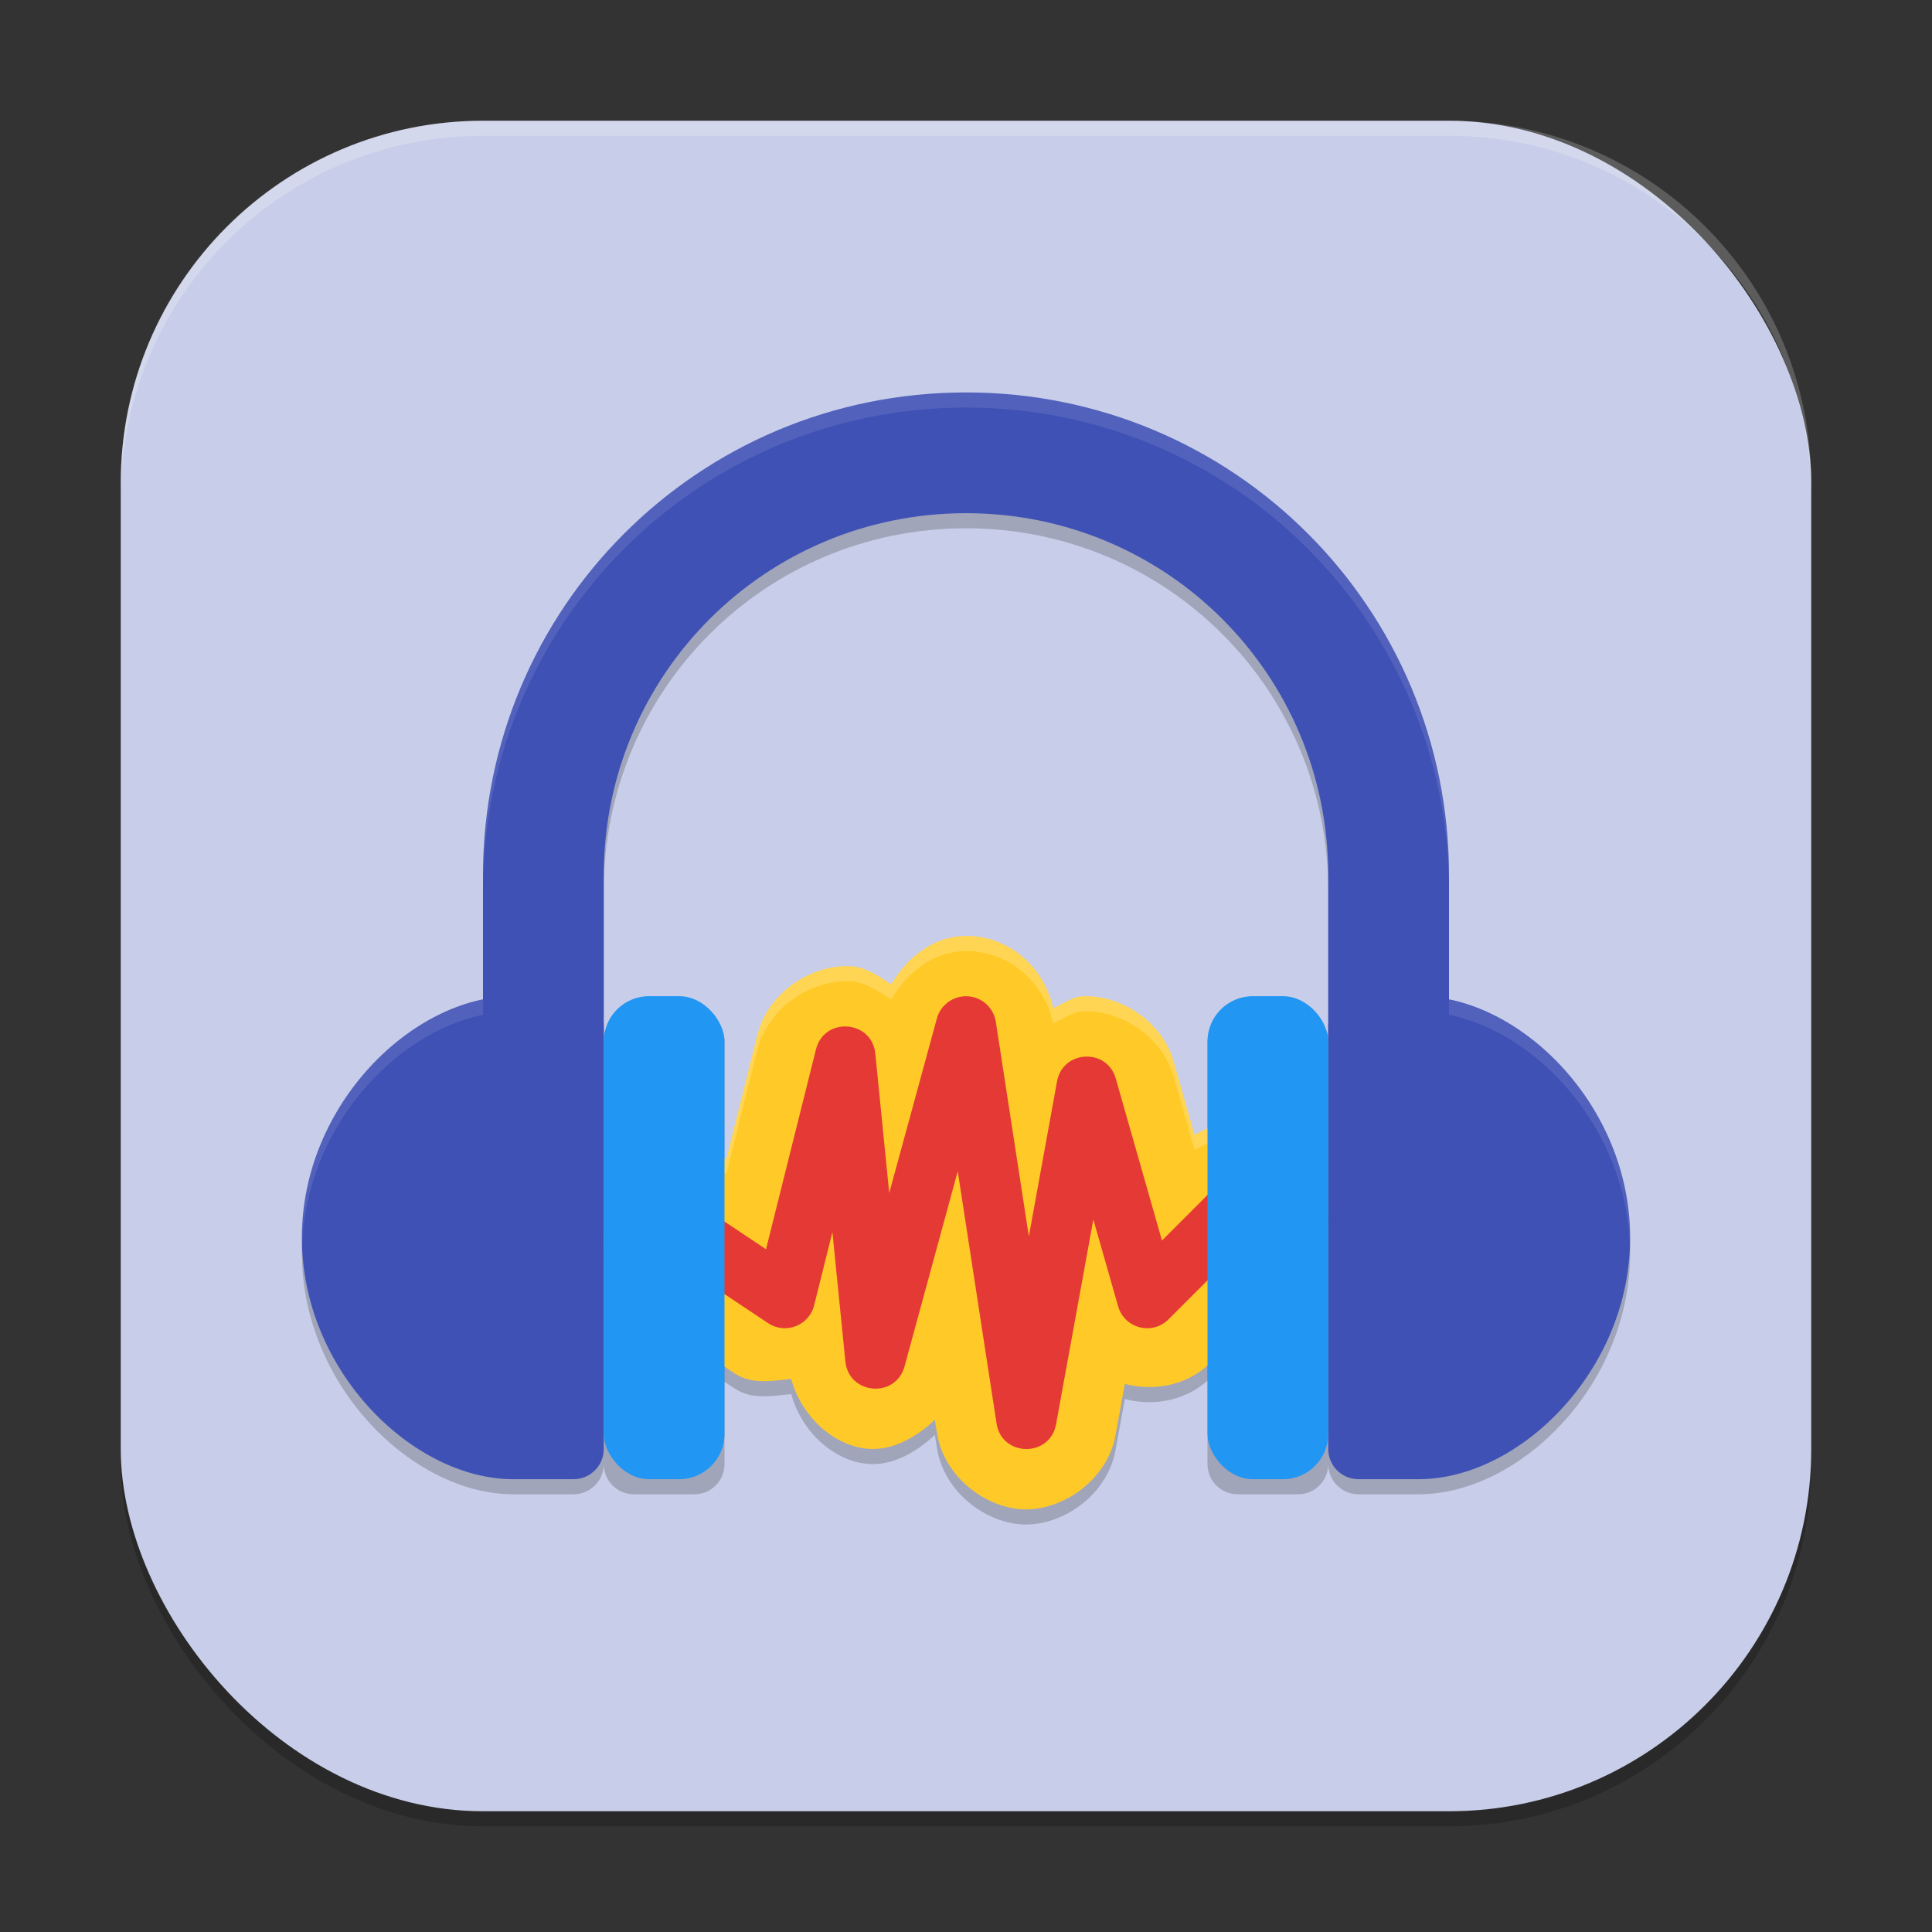 <?xml version="1.0" encoding="UTF-8" standalone="no"?>
<!-- Created with Inkscape (http://www.inkscape.org/) -->

<svg
   width="128"
   height="128"
   viewBox="0 0 128 128"
   version="1.1"
   id="svg5"
   inkscape:version="1.3 (0e150ed6c4, 2023-07-21)"
   sodipodi:docname="audacity.svg"
   xmlns:inkscape="http://www.inkscape.org/namespaces/inkscape"
   xmlns:sodipodi="http://sodipodi.sourceforge.net/DTD/sodipodi-0.dtd"
   xmlns="http://www.w3.org/2000/svg"
   xmlns:svg="http://www.w3.org/2000/svg">
  <rect x="0" y="0" width="128" height="128" fill="#333333" stroke="none"/>
  <sodipodi:namedview
     id="namedview7"
     pagecolor="#ffffff"
     bordercolor="#000000"
     borderopacity="0.25"
     inkscape:showpageshadow="2"
     inkscape:pageopacity="0.0"
     inkscape:pagecheckerboard="0"
     inkscape:deskcolor="#d1d1d1"
     inkscape:document-units="px"
     showgrid="false"
     inkscape:zoom="6.25"
     inkscape:cx="63.92"
     inkscape:cy="64"
     inkscape:window-width="1920"
     inkscape:window-height="1004"
     inkscape:window-x="0"
     inkscape:window-y="0"
     inkscape:window-maximized="1"
     inkscape:current-layer="svg5" />
  <defs
     id="defs2" />
  <rect
     style="opacity:0.2;fill:#000000;stroke-width:8;stroke-linecap:square"
     id="rect234"
     width="112"
     height="112"
     x="8"
     y="9"
     ry="24" />
  <rect
     style="fill:#c8cee9;fill-opacity:1;stroke-width:8;stroke-linecap:square"
     id="rect396"
     width="112"
     height="112"
     x="8"
     y="8"
     ry="24" />
  <path
     d="m 63.93,63.01 c -2.1,0.051 -3.83,1.404 -4.875,3.211 -0.839,-0.543 -1.69,-1.128 -2.609,-1.195 -2.537,-0.187 -5.53,1.629 -6.258,4.516 -0.003,0.003 -0.004,0.005 -0.008,0.008 l -2.055,8.227 c -2.556,-0.983 -5.548,-0.456 -7.117,1.898 -1.812,2.718 -1.054,6.509 1.664,8.32 l 6,4 h 0.008 c 1.149,0.763 2.462,0.484 3.742,0.367 0.677,2.494 2.817,4.436 5.078,4.625 1.585,0.133 3.148,-0.715 4.438,-1.922 l 0.133,0.852 c 0.456,2.955 3.291,5.051 5.844,5.086 2.553,0.035 5.455,-1.98 5.992,-4.922 v -0.008 l 0.617,-3.383 c 1.963,0.51 4.166,0.104 5.719,-1.445 l 6,-6 c 2.309,-2.31 2.309,-6.175 0,-8.484 -1.933,-1.932 -4.813,-1.872 -7.102,-0.57 l -1.375,-4.828 v -0.008 c -0.784,-2.747 -3.595,-4.462 -6.055,-4.344 -0.673,0.032 -1.285,0.499 -1.937,0.789 -0.562,-2.604 -2.739,-4.624 -5.422,-4.781 -0.143,-0.008 -0.282,-0.011 -0.422,-0.008 z"
     style="color:#000000;opacity:0.2;fill:#000000;fill-opacity:1;stroke-width:8;stroke-linecap:round;stroke-linejoin:round;-inkscape-stroke:none"
     id="path2743" />
  <path
     d="M 64,27 C 46.272,27 32,41.272 32,59 v 8.227 C 25.972,68.464 20,75.045 20,83 c 0,8.837 7.373,16 14,16 h 4 c 1.105,0 2,-0.895 2,-2 0,1.108 0.892,2 2,2 h 4 c 1.108,0 2,-0.892 2,-2 V 69 c 0,-1.108 -0.892,-2 -2,-2 h -4 c -1.108,0 -2,0.892 -2,2 V 59 C 40,45.704 50.704,35 64,35 77.296,35 88,45.704 88,59 v 10 c 0,-1.108 -0.892,-2 -2,-2 h -4 c -1.108,0 -2,0.892 -2,2 v 28 c 0,1.108 0.892,2 2,2 h 4 c 1.108,0 2,-0.892 2,-2 0,1.105 0.895,2 2,2 h 4 c 6.627,0 14,-7.163 14,-16 0,-7.955 -5.972,-14.536 -12,-15.773 V 59 C 96,41.272 81.728,27 64,27 Z"
     style="opacity:0.2;fill:#000000;fill-opacity:1;stroke-width:4;stroke-linecap:round;stroke-linejoin:round"
     id="path2936" />
  <path
     id="rect1691"
     style="fill:#3f51b5;fill-opacity:1;stroke-width:4;stroke-linecap:round;stroke-linejoin:round"
     d="M 64,26 C 46.272,26 32,40.272 32,58 v 24 h 8 V 58 C 40,44.704 50.704,34 64,34 77.296,34 88,44.704 88,58 v 24 h 8 V 58 C 96,40.272 81.728,26 64,26 Z"
     sodipodi:nodetypes="ssccsssccss" />
  <path
     id="rect1773"
     style="fill:#3f51b5;fill-opacity:1;stroke-width:4;stroke-linecap:round;stroke-linejoin:round"
     d="m 34,66 c -6.627,0 -14,7.163 -14,16 0,8.837 7.373,16 14,16 h 4 c 1.105,0 2,-0.895 2,-2 V 68 c 0,-1.105 -0.895,-2 -2,-2 z m 56,0 c -1.105,0 -2,0.895 -2,2 v 28 c 0,1.105 0.895,2 2,2 h 4 c 6.627,0 14,-7.163 14,-16 0,-8.837 -7.373,-16 -14,-16 z" />
  <path
     id="path1"
     style="opacity:0.1;fill:#ffffff;fill-opacity:1;stroke-width:4;stroke-linecap:round;stroke-linejoin:round"
     d="M 64,26 C 46.272,26 32,40.272 32,58 v 1 C 32,41.272 46.272,27 64,27 81.728,27 96,41.272 96,59 V 58 C 96,40.272 81.728,26 64,26 Z M 32,66.227 C 25.972,67.464 20,74.045 20,82 c 0,0.175 0.015,0.346 0.023,0.52 C 20.26,74.784 26.096,68.44 32,67.227 Z m 64,0 v 1 c 5.904,1.213 11.74,7.558 11.977,15.293 C 107.985,82.346 108,82.175 108,82 108,74.045 102.028,67.464 96,66.227 Z" />
  <path
     style="fill:#ffffff;fill-opacity:1;stroke-width:4;stroke-linecap:round;stroke-linejoin:round"
     d="M 64,66 80,82"
     id="path2207" />
  <path
     id="path2728"
     style="color:#000000;fill:#ffca28;fill-opacity:1;stroke-width:8;stroke-linecap:round;stroke-linejoin:round;-inkscape-stroke:none"
     d="m 63.93,62.008 c -2.1,0.051 -3.83,1.404 -4.875,3.211 -0.839,-0.543 -1.69,-1.128 -2.609,-1.195 -2.537,-0.187 -5.53,1.629 -6.258,4.516 -0.003,0.003 -0.004,0.005 -0.008,0.008 l -2.055,8.227 c -2.556,-0.983 -5.548,-0.456 -7.117,1.898 -1.812,2.718 -1.054,6.509 1.664,8.32 l 6,4 h 0.008 c 1.149,0.763 2.462,0.484 3.742,0.367 0.677,2.494 2.817,4.436 5.078,4.625 1.585,0.133 3.148,-0.715 4.438,-1.922 l 0.133,0.852 c 0.456,2.955 3.291,5.051 5.844,5.086 2.553,0.035 5.455,-1.98 5.992,-4.922 v -0.008 l 0.617,-3.383 c 1.963,0.51 4.166,0.104 5.719,-1.445 l 6,-6 c 2.309,-2.31 2.309,-6.175 0,-8.484 -1.933,-1.932 -4.813,-1.872 -7.102,-0.57 l -1.375,-4.828 v -0.008 c -0.784,-2.747 -3.595,-4.462 -6.055,-4.344 -0.673,0.032 -1.285,0.499 -1.937,0.789 -0.562,-2.604 -2.739,-4.624 -5.422,-4.781 -0.143,-0.008 -0.282,-0.011 -0.422,-0.008 z"
     sodipodi:nodetypes="scscccsscccsccscccccccccscsss" />
  <path
     id="path2772"
     style="color:#000000;opacity:0.2;fill:#ffffff;fill-opacity:1;stroke-width:8;stroke-linecap:round;stroke-linejoin:round;-inkscape-stroke:none"
     d="m 63.93,62.008 c -2.1,0.051 -3.83,1.404 -4.875,3.211 -0.839,-0.543 -1.69,-1.128 -2.609,-1.195 C 53.908,63.837 50.915,65.653 50.188,68.539 l -0.008,0.008 -2.055,8.227 c -2.556,-0.983 -5.548,-0.456 -7.117,1.898 -0.746,1.118 -1.04,2.419 -0.953,3.688 0.093,-0.938 0.403,-1.862 0.953,-2.688 1.57,-2.354 4.562,-2.882 7.117,-1.898 L 50.18,69.547 c 0.004,-0.003 0.005,-0.005 0.008,-0.008 0.728,-2.887 3.72,-4.702 6.258,-4.516 0.919,0.068 1.77,0.653 2.609,1.195 1.045,-1.807 2.775,-3.16 4.875,-3.211 0.14,-0.003 0.279,-5.86e-4 0.422,0.008 2.683,0.157 4.86,2.177 5.422,4.781 0.652,-0.29 1.265,-0.757 1.938,-0.789 2.459,-0.118 5.271,1.597 6.055,4.344 v 0.008 l 1.375,4.828 c 2.288,-1.302 5.169,-1.362 7.102,0.57 1.008,1.009 1.575,2.314 1.703,3.656 0.116,-1.678 -0.445,-3.398 -1.703,-4.656 -1.933,-1.932 -4.813,-1.872 -7.102,-0.57 l -1.375,-4.828 v -0.008 c -0.784,-2.747 -3.595,-4.462 -6.055,-4.344 -0.673,0.032 -1.285,0.499 -1.938,0.789 -0.562,-2.604 -2.739,-4.624 -5.422,-4.781 -0.143,-0.008 -0.282,-0.011 -0.422,-0.008 z" />
  <path
     style="color:#000000;fill:#e53935;fill-opacity:1;stroke-width:4;stroke-linecap:round;stroke-linejoin:round;-inkscape-stroke:none"
     d="m 64.117,66.008 c -0.944,-0.056 -1.797,0.557 -2.047,1.469 l -3.156,11.562 -0.922,-9.234 c -0.224,-2.229 -3.382,-2.461 -3.93,-0.289 l -3.312,13.25 -3.641,-2.43 c -0.919,-0.613 -2.161,-0.364 -2.773,0.555 -0.613,0.919 -0.364,2.161 0.555,2.773 l 6,4 c 1.151,0.764 2.711,0.16 3.047,-1.18 l 1.211,-4.852 0.859,8.562 c 0.215,2.214 3.342,2.476 3.922,0.328 l 3.523,-12.922 2.57,16.703 c 0.341,2.232 3.542,2.277 3.945,0.055 l 2.469,-13.562 1.641,5.75 c 0.418,1.466 2.257,1.944 3.336,0.867 l 6,-6 c 0.781,-0.781 0.781,-2.047 0,-2.828 -0.781,-0.781 -2.047,-0.781 -2.828,0 l -3.602,3.602 -3.062,-10.734 c -0.58,-2.034 -3.508,-1.893 -3.891,0.187 l -1.867,10.273 -2.188,-14.219 c -0.146,-0.93 -0.92,-1.633 -1.859,-1.688 z"
     id="path2276"
     sodipodi:nodetypes="sccccccssccccccccccccsccccccss" />
  <rect
     style="fill:#2196f3;fill-opacity:1;stroke:none;stroke-width:4;stroke-linecap:round;stroke-linejoin:round"
     id="rect2018"
     width="8"
     height="32"
     x="40"
     y="66"
     ry="3" />
  <rect
     style="fill:#2196f3;fill-opacity:1;stroke:none;stroke-width:4;stroke-linecap:round;stroke-linejoin:round"
     id="rect2020"
     width="8"
     height="32"
     x="80"
     y="66"
     ry="3" />
  <path
     id="path1040"
     style="opacity:0.2;fill:#ffffff;stroke-width:8;stroke-linecap:square"
     d="M 32,8 C 18.704,8 8,18.704 8,32 v 1 C 8,19.704 18.704,9 32,9 h 64 c 13.296,0 24,10.704 24,24 V 32 C 120,18.704 109.296,8 96,8 Z" />
</svg>
